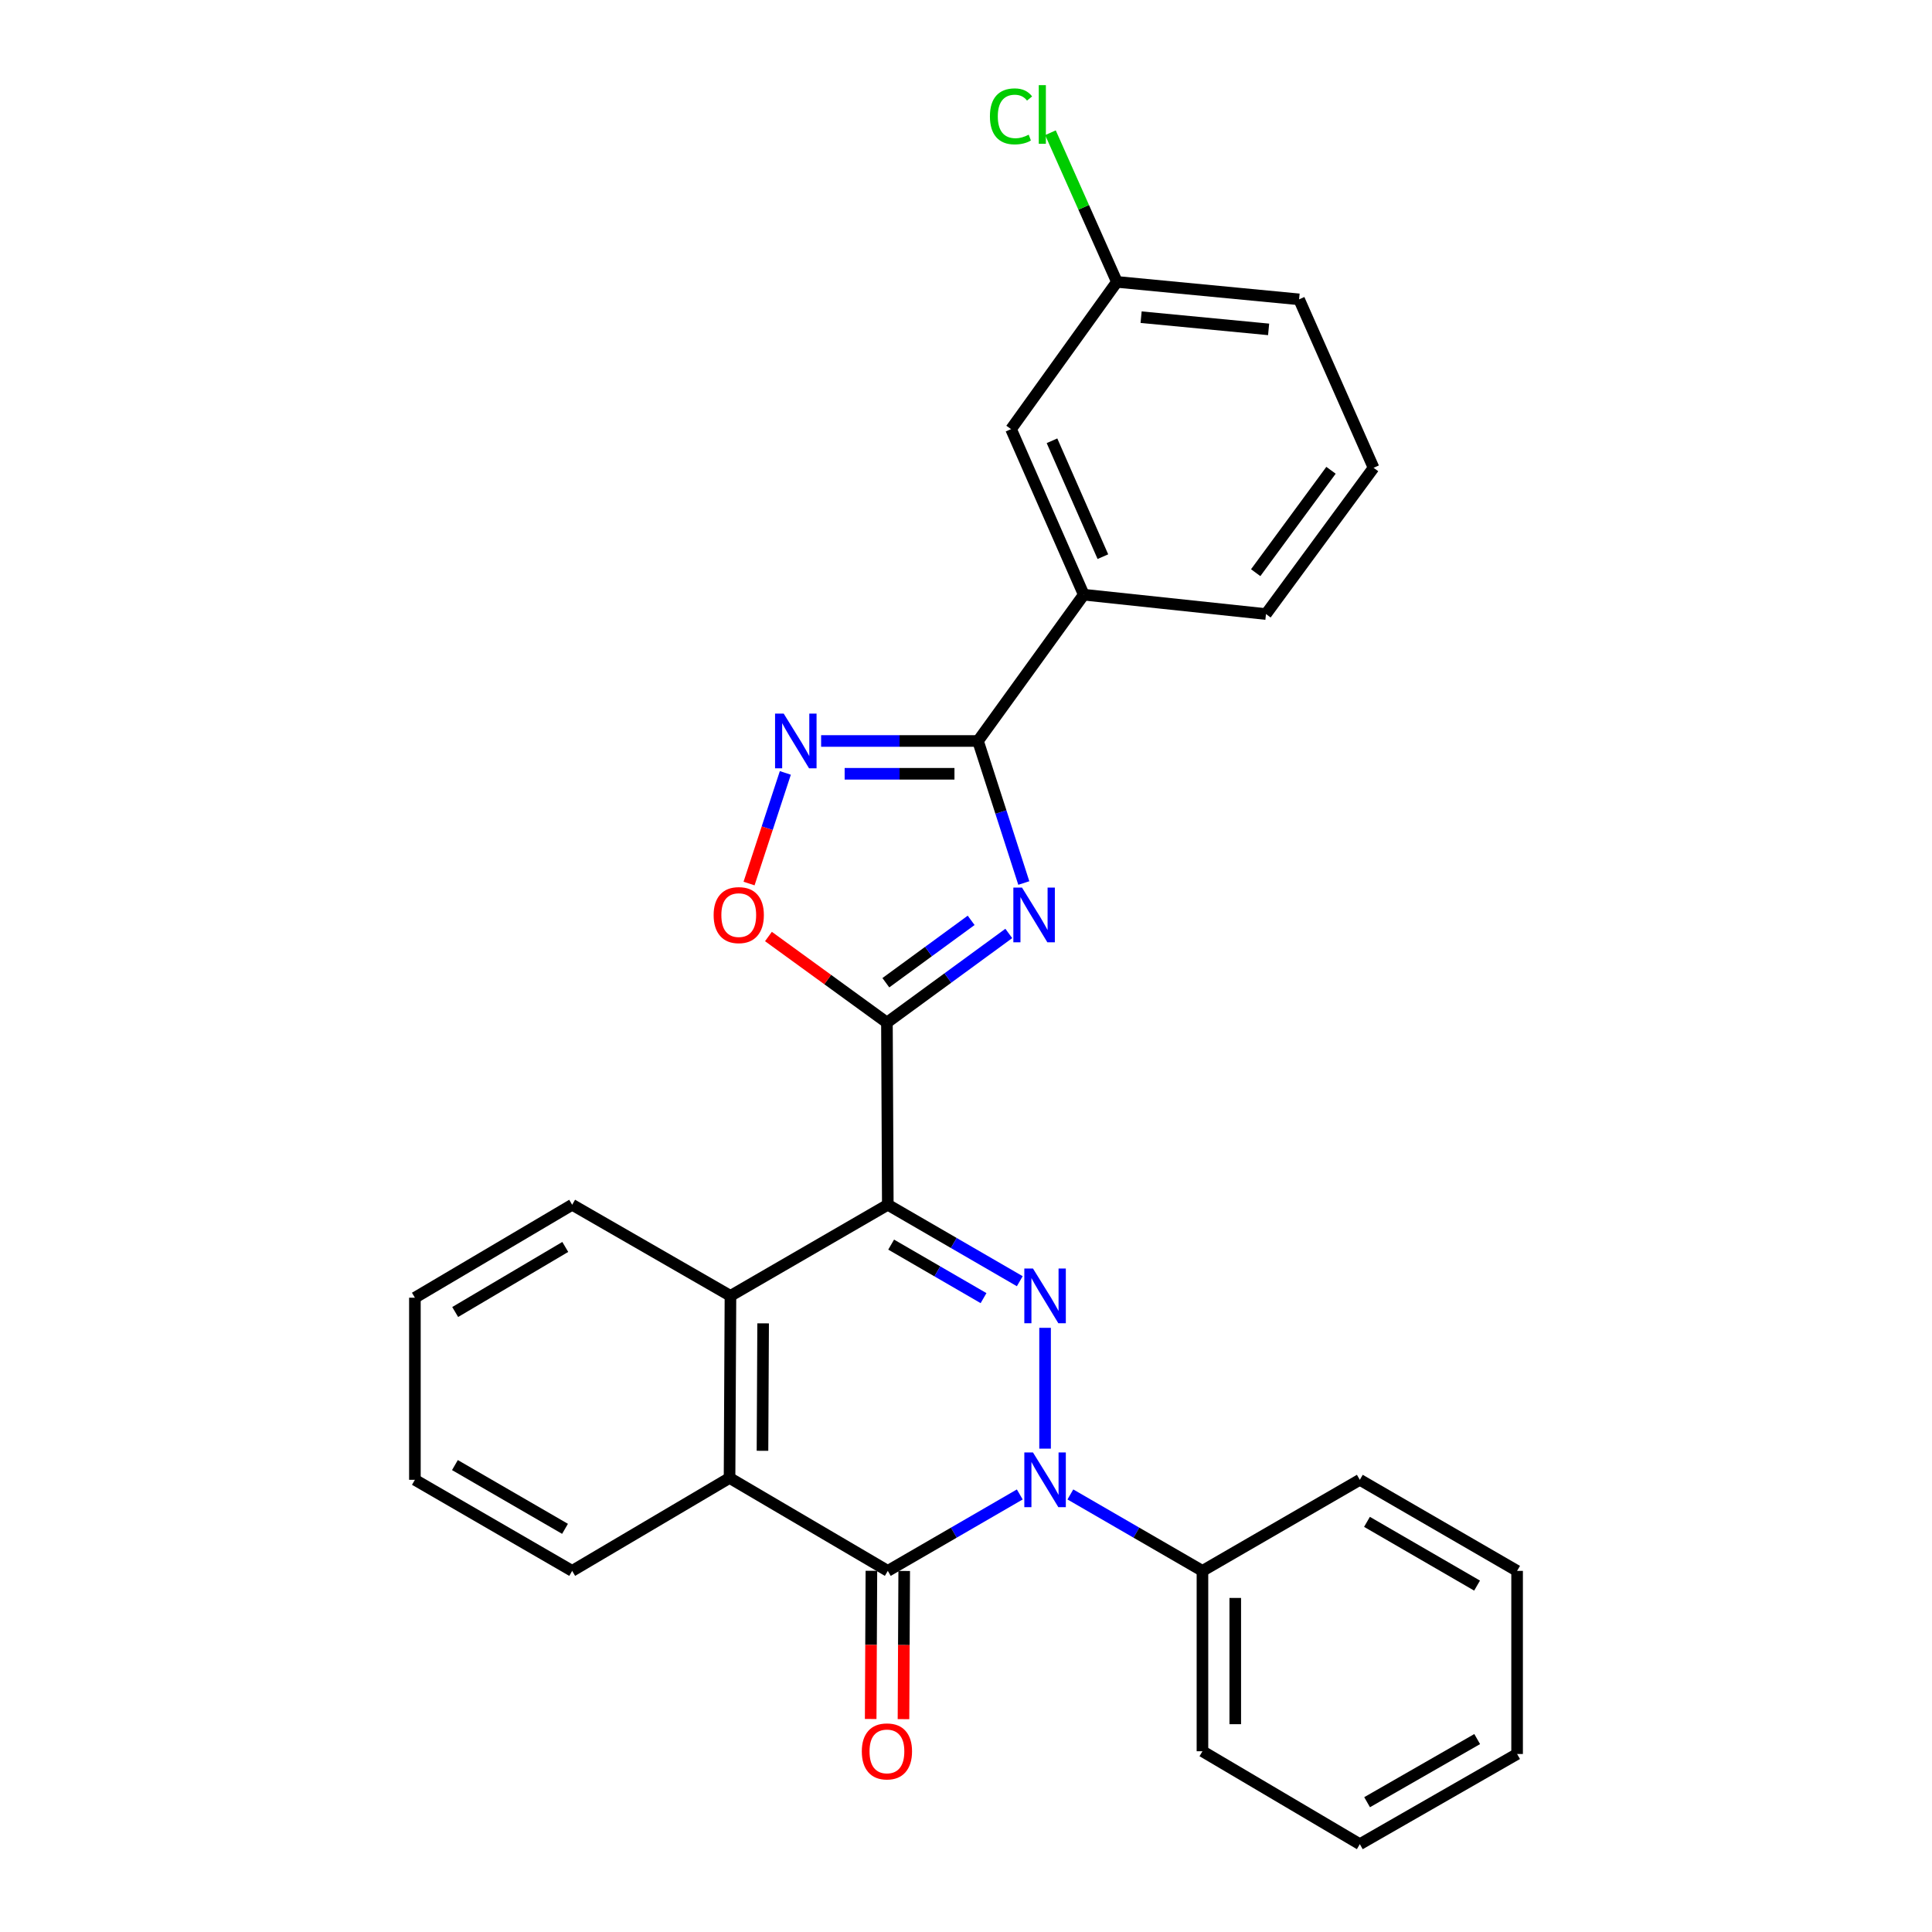 <?xml version='1.0' encoding='iso-8859-1'?>
<svg version='1.1' baseProfile='full'
              xmlns='http://www.w3.org/2000/svg'
                      xmlns:rdkit='http://www.rdkit.org/xml'
                      xmlns:xlink='http://www.w3.org/1999/xlink'
                  xml:space='preserve'
width='1000px' height='1000px' viewBox='0 0 1000 1000'>
<!-- END OF HEADER -->
<rect style='opacity:1.0;fill:#FFFFFF;stroke:none' width='1000' height='1000' x='0' y='0'> </rect>
<path class='bond-0' d='M 459.525,623.578 L 493.68,643.367' style='fill:none;fill-rule:evenodd;stroke:#000000;stroke-width:6px;stroke-linecap:butt;stroke-linejoin:miter;stroke-opacity:1' />
<path class='bond-0' d='M 493.68,643.367 L 527.836,663.156' style='fill:none;fill-rule:evenodd;stroke:#0000FF;stroke-width:6px;stroke-linecap:butt;stroke-linejoin:miter;stroke-opacity:1' />
<path class='bond-0' d='M 461.26,644.206 L 485.169,658.058' style='fill:none;fill-rule:evenodd;stroke:#000000;stroke-width:6px;stroke-linecap:butt;stroke-linejoin:miter;stroke-opacity:1' />
<path class='bond-0' d='M 485.169,658.058 L 509.078,671.91' style='fill:none;fill-rule:evenodd;stroke:#0000FF;stroke-width:6px;stroke-linecap:butt;stroke-linejoin:miter;stroke-opacity:1' />
<path class='bond-2' d='M 459.525,623.578 L 459.072,529.282' style='fill:none;fill-rule:evenodd;stroke:#000000;stroke-width:6px;stroke-linecap:butt;stroke-linejoin:miter;stroke-opacity:1' />
<path class='bond-7' d='M 459.525,623.578 L 378.085,670.741' style='fill:none;fill-rule:evenodd;stroke:#000000;stroke-width:6px;stroke-linecap:butt;stroke-linejoin:miter;stroke-opacity:1' />
<path class='bond-1' d='M 540.928,687.281 L 540.928,749.816' style='fill:none;fill-rule:evenodd;stroke:#0000FF;stroke-width:6px;stroke-linecap:butt;stroke-linejoin:miter;stroke-opacity:1' />
<path class='bond-11' d='M 554.021,773.52 L 588.204,793.303' style='fill:none;fill-rule:evenodd;stroke:#0000FF;stroke-width:6px;stroke-linecap:butt;stroke-linejoin:miter;stroke-opacity:1' />
<path class='bond-11' d='M 588.204,793.303 L 622.387,813.086' style='fill:none;fill-rule:evenodd;stroke:#000000;stroke-width:6px;stroke-linecap:butt;stroke-linejoin:miter;stroke-opacity:1' />
<path class='bond-28' d='M 527.836,773.525 L 493.681,793.306' style='fill:none;fill-rule:evenodd;stroke:#0000FF;stroke-width:6px;stroke-linecap:butt;stroke-linejoin:miter;stroke-opacity:1' />
<path class='bond-28' d='M 493.681,793.306 L 459.525,813.086' style='fill:none;fill-rule:evenodd;stroke:#000000;stroke-width:6px;stroke-linecap:butt;stroke-linejoin:miter;stroke-opacity:1' />
<path class='bond-3' d='M 459.072,529.282 L 490.611,506.217' style='fill:none;fill-rule:evenodd;stroke:#000000;stroke-width:6px;stroke-linecap:butt;stroke-linejoin:miter;stroke-opacity:1' />
<path class='bond-3' d='M 490.611,506.217 L 522.15,483.153' style='fill:none;fill-rule:evenodd;stroke:#0000FF;stroke-width:6px;stroke-linecap:butt;stroke-linejoin:miter;stroke-opacity:1' />
<path class='bond-3' d='M 458.512,508.658 L 480.589,492.513' style='fill:none;fill-rule:evenodd;stroke:#000000;stroke-width:6px;stroke-linecap:butt;stroke-linejoin:miter;stroke-opacity:1' />
<path class='bond-3' d='M 480.589,492.513 L 502.666,476.368' style='fill:none;fill-rule:evenodd;stroke:#0000FF;stroke-width:6px;stroke-linecap:butt;stroke-linejoin:miter;stroke-opacity:1' />
<path class='bond-9' d='M 459.072,529.282 L 428.41,507.01' style='fill:none;fill-rule:evenodd;stroke:#000000;stroke-width:6px;stroke-linecap:butt;stroke-linejoin:miter;stroke-opacity:1' />
<path class='bond-9' d='M 428.41,507.01 L 397.747,484.737' style='fill:none;fill-rule:evenodd;stroke:#FF0000;stroke-width:6px;stroke-linecap:butt;stroke-linejoin:miter;stroke-opacity:1' />
<path class='bond-5' d='M 529.919,457.048 L 518.063,420.29' style='fill:none;fill-rule:evenodd;stroke:#0000FF;stroke-width:6px;stroke-linecap:butt;stroke-linejoin:miter;stroke-opacity:1' />
<path class='bond-5' d='M 518.063,420.29 L 506.207,383.531' style='fill:none;fill-rule:evenodd;stroke:#000000;stroke-width:6px;stroke-linecap:butt;stroke-linejoin:miter;stroke-opacity:1' />
<path class='bond-4' d='M 459.525,813.086 L 377.613,764.981' style='fill:none;fill-rule:evenodd;stroke:#000000;stroke-width:6px;stroke-linecap:butt;stroke-linejoin:miter;stroke-opacity:1' />
<path class='bond-12' d='M 451.036,813.045 L 450.85,851.395' style='fill:none;fill-rule:evenodd;stroke:#000000;stroke-width:6px;stroke-linecap:butt;stroke-linejoin:miter;stroke-opacity:1' />
<path class='bond-12' d='M 450.85,851.395 L 450.664,889.745' style='fill:none;fill-rule:evenodd;stroke:#FF0000;stroke-width:6px;stroke-linecap:butt;stroke-linejoin:miter;stroke-opacity:1' />
<path class='bond-12' d='M 468.014,813.128 L 467.828,851.477' style='fill:none;fill-rule:evenodd;stroke:#000000;stroke-width:6px;stroke-linecap:butt;stroke-linejoin:miter;stroke-opacity:1' />
<path class='bond-12' d='M 467.828,851.477 L 467.642,889.827' style='fill:none;fill-rule:evenodd;stroke:#FF0000;stroke-width:6px;stroke-linecap:butt;stroke-linejoin:miter;stroke-opacity:1' />
<path class='bond-10' d='M 506.207,383.531 L 560.953,307.807' style='fill:none;fill-rule:evenodd;stroke:#000000;stroke-width:6px;stroke-linecap:butt;stroke-linejoin:miter;stroke-opacity:1' />
<path class='bond-29' d='M 506.207,383.531 L 465.607,383.531' style='fill:none;fill-rule:evenodd;stroke:#000000;stroke-width:6px;stroke-linecap:butt;stroke-linejoin:miter;stroke-opacity:1' />
<path class='bond-29' d='M 465.607,383.531 L 425.007,383.531' style='fill:none;fill-rule:evenodd;stroke:#0000FF;stroke-width:6px;stroke-linecap:butt;stroke-linejoin:miter;stroke-opacity:1' />
<path class='bond-29' d='M 494.027,400.509 L 465.607,400.509' style='fill:none;fill-rule:evenodd;stroke:#000000;stroke-width:6px;stroke-linecap:butt;stroke-linejoin:miter;stroke-opacity:1' />
<path class='bond-29' d='M 465.607,400.509 L 437.187,400.509' style='fill:none;fill-rule:evenodd;stroke:#0000FF;stroke-width:6px;stroke-linecap:butt;stroke-linejoin:miter;stroke-opacity:1' />
<path class='bond-6' d='M 406.489,400.06 L 397.098,428.69' style='fill:none;fill-rule:evenodd;stroke:#0000FF;stroke-width:6px;stroke-linecap:butt;stroke-linejoin:miter;stroke-opacity:1' />
<path class='bond-6' d='M 397.098,428.69 L 387.708,457.319' style='fill:none;fill-rule:evenodd;stroke:#FF0000;stroke-width:6px;stroke-linecap:butt;stroke-linejoin:miter;stroke-opacity:1' />
<path class='bond-8' d='M 378.085,670.741 L 377.613,764.981' style='fill:none;fill-rule:evenodd;stroke:#000000;stroke-width:6px;stroke-linecap:butt;stroke-linejoin:miter;stroke-opacity:1' />
<path class='bond-8' d='M 394.993,684.962 L 394.662,750.93' style='fill:none;fill-rule:evenodd;stroke:#000000;stroke-width:6px;stroke-linecap:butt;stroke-linejoin:miter;stroke-opacity:1' />
<path class='bond-16' d='M 378.085,670.741 L 296.154,623.578' style='fill:none;fill-rule:evenodd;stroke:#000000;stroke-width:6px;stroke-linecap:butt;stroke-linejoin:miter;stroke-opacity:1' />
<path class='bond-17' d='M 377.613,764.981 L 296.154,813.086' style='fill:none;fill-rule:evenodd;stroke:#000000;stroke-width:6px;stroke-linecap:butt;stroke-linejoin:miter;stroke-opacity:1' />
<path class='bond-13' d='M 560.953,307.807 L 523.317,222.113' style='fill:none;fill-rule:evenodd;stroke:#000000;stroke-width:6px;stroke-linecap:butt;stroke-linejoin:miter;stroke-opacity:1' />
<path class='bond-13' d='M 570.853,288.126 L 544.508,228.14' style='fill:none;fill-rule:evenodd;stroke:#000000;stroke-width:6px;stroke-linecap:butt;stroke-linejoin:miter;stroke-opacity:1' />
<path class='bond-18' d='M 560.953,307.807 L 655.268,317.834' style='fill:none;fill-rule:evenodd;stroke:#000000;stroke-width:6px;stroke-linecap:butt;stroke-linejoin:miter;stroke-opacity:1' />
<path class='bond-20' d='M 622.387,813.086 L 622.387,906.44' style='fill:none;fill-rule:evenodd;stroke:#000000;stroke-width:6px;stroke-linecap:butt;stroke-linejoin:miter;stroke-opacity:1' />
<path class='bond-20' d='M 639.365,827.089 L 639.365,892.437' style='fill:none;fill-rule:evenodd;stroke:#000000;stroke-width:6px;stroke-linecap:butt;stroke-linejoin:miter;stroke-opacity:1' />
<path class='bond-21' d='M 622.387,813.086 L 703.846,765.943' style='fill:none;fill-rule:evenodd;stroke:#000000;stroke-width:6px;stroke-linecap:butt;stroke-linejoin:miter;stroke-opacity:1' />
<path class='bond-14' d='M 523.317,222.113 L 578.11,145.908' style='fill:none;fill-rule:evenodd;stroke:#000000;stroke-width:6px;stroke-linecap:butt;stroke-linejoin:miter;stroke-opacity:1' />
<path class='bond-15' d='M 578.11,145.908 L 560.913,107.306' style='fill:none;fill-rule:evenodd;stroke:#000000;stroke-width:6px;stroke-linecap:butt;stroke-linejoin:miter;stroke-opacity:1' />
<path class='bond-15' d='M 560.913,107.306 L 543.715,68.705' style='fill:none;fill-rule:evenodd;stroke:#00CC00;stroke-width:6px;stroke-linecap:butt;stroke-linejoin:miter;stroke-opacity:1' />
<path class='bond-32' d='M 578.11,145.908 L 672.398,154.944' style='fill:none;fill-rule:evenodd;stroke:#000000;stroke-width:6px;stroke-linecap:butt;stroke-linejoin:miter;stroke-opacity:1' />
<path class='bond-32' d='M 590.634,164.164 L 656.635,170.49' style='fill:none;fill-rule:evenodd;stroke:#000000;stroke-width:6px;stroke-linecap:butt;stroke-linejoin:miter;stroke-opacity:1' />
<path class='bond-23' d='M 296.154,623.578 L 214.752,671.693' style='fill:none;fill-rule:evenodd;stroke:#000000;stroke-width:6px;stroke-linecap:butt;stroke-linejoin:miter;stroke-opacity:1' />
<path class='bond-23' d='M 292.583,645.412 L 235.602,679.092' style='fill:none;fill-rule:evenodd;stroke:#000000;stroke-width:6px;stroke-linecap:butt;stroke-linejoin:miter;stroke-opacity:1' />
<path class='bond-30' d='M 296.154,813.086 L 214.752,765.943' style='fill:none;fill-rule:evenodd;stroke:#000000;stroke-width:6px;stroke-linecap:butt;stroke-linejoin:miter;stroke-opacity:1' />
<path class='bond-30' d='M 292.453,791.323 L 235.471,758.322' style='fill:none;fill-rule:evenodd;stroke:#000000;stroke-width:6px;stroke-linecap:butt;stroke-linejoin:miter;stroke-opacity:1' />
<path class='bond-19' d='M 655.268,317.834 L 710.958,242.128' style='fill:none;fill-rule:evenodd;stroke:#000000;stroke-width:6px;stroke-linecap:butt;stroke-linejoin:miter;stroke-opacity:1' />
<path class='bond-19' d='M 649.945,296.417 L 688.928,243.424' style='fill:none;fill-rule:evenodd;stroke:#000000;stroke-width:6px;stroke-linecap:butt;stroke-linejoin:miter;stroke-opacity:1' />
<path class='bond-22' d='M 710.958,242.128 L 672.398,154.944' style='fill:none;fill-rule:evenodd;stroke:#000000;stroke-width:6px;stroke-linecap:butt;stroke-linejoin:miter;stroke-opacity:1' />
<path class='bond-25' d='M 622.387,906.44 L 703.846,954.545' style='fill:none;fill-rule:evenodd;stroke:#000000;stroke-width:6px;stroke-linecap:butt;stroke-linejoin:miter;stroke-opacity:1' />
<path class='bond-26' d='M 703.846,765.943 L 785.248,813.086' style='fill:none;fill-rule:evenodd;stroke:#000000;stroke-width:6px;stroke-linecap:butt;stroke-linejoin:miter;stroke-opacity:1' />
<path class='bond-26' d='M 707.547,787.707 L 764.529,820.707' style='fill:none;fill-rule:evenodd;stroke:#000000;stroke-width:6px;stroke-linecap:butt;stroke-linejoin:miter;stroke-opacity:1' />
<path class='bond-24' d='M 214.752,671.693 L 214.752,765.943' style='fill:none;fill-rule:evenodd;stroke:#000000;stroke-width:6px;stroke-linecap:butt;stroke-linejoin:miter;stroke-opacity:1' />
<path class='bond-31' d='M 703.846,954.545 L 785.248,907.864' style='fill:none;fill-rule:evenodd;stroke:#000000;stroke-width:6px;stroke-linecap:butt;stroke-linejoin:miter;stroke-opacity:1' />
<path class='bond-31' d='M 707.61,932.815 L 764.591,900.138' style='fill:none;fill-rule:evenodd;stroke:#000000;stroke-width:6px;stroke-linecap:butt;stroke-linejoin:miter;stroke-opacity:1' />
<path class='bond-27' d='M 785.248,813.086 L 785.248,907.864' style='fill:none;fill-rule:evenodd;stroke:#000000;stroke-width:6px;stroke-linecap:butt;stroke-linejoin:miter;stroke-opacity:1' />
<path  class='atom-1' d='M 534.668 656.581
L 543.948 671.581
Q 544.868 673.061, 546.348 675.741
Q 547.828 678.421, 547.908 678.581
L 547.908 656.581
L 551.668 656.581
L 551.668 684.901
L 547.788 684.901
L 537.828 668.501
Q 536.668 666.581, 535.428 664.381
Q 534.228 662.181, 533.868 661.501
L 533.868 684.901
L 530.188 684.901
L 530.188 656.581
L 534.668 656.581
' fill='#0000FF'/>
<path  class='atom-2' d='M 534.668 751.783
L 543.948 766.783
Q 544.868 768.263, 546.348 770.943
Q 547.828 773.623, 547.908 773.783
L 547.908 751.783
L 551.668 751.783
L 551.668 780.103
L 547.788 780.103
L 537.828 763.703
Q 536.668 761.783, 535.428 759.583
Q 534.228 757.383, 533.868 756.703
L 533.868 780.103
L 530.188 780.103
L 530.188 751.783
L 534.668 751.783
' fill='#0000FF'/>
<path  class='atom-4' d='M 528.989 459.413
L 538.269 474.413
Q 539.189 475.893, 540.669 478.573
Q 542.149 481.253, 542.229 481.413
L 542.229 459.413
L 545.989 459.413
L 545.989 487.733
L 542.109 487.733
L 532.149 471.333
Q 530.989 469.413, 529.749 467.213
Q 528.549 465.013, 528.189 464.333
L 528.189 487.733
L 524.509 487.733
L 524.509 459.413
L 528.989 459.413
' fill='#0000FF'/>
<path  class='atom-7' d='M 405.65 369.371
L 414.93 384.371
Q 415.85 385.851, 417.33 388.531
Q 418.81 391.211, 418.89 391.371
L 418.89 369.371
L 422.65 369.371
L 422.65 397.691
L 418.77 397.691
L 408.81 381.291
Q 407.65 379.371, 406.41 377.171
Q 405.21 374.971, 404.85 374.291
L 404.85 397.691
L 401.17 397.691
L 401.17 369.371
L 405.65 369.371
' fill='#0000FF'/>
<path  class='atom-10' d='M 369.377 473.653
Q 369.377 466.853, 372.737 463.053
Q 376.097 459.253, 382.377 459.253
Q 388.657 459.253, 392.017 463.053
Q 395.377 466.853, 395.377 473.653
Q 395.377 480.533, 391.977 484.453
Q 388.577 488.333, 382.377 488.333
Q 376.137 488.333, 372.737 484.453
Q 369.377 480.573, 369.377 473.653
M 382.377 485.133
Q 386.697 485.133, 389.017 482.253
Q 391.377 479.333, 391.377 473.653
Q 391.377 468.093, 389.017 465.293
Q 386.697 462.453, 382.377 462.453
Q 378.057 462.453, 375.697 465.253
Q 373.377 468.053, 373.377 473.653
Q 373.377 479.373, 375.697 482.253
Q 378.057 485.133, 382.377 485.133
' fill='#FF0000'/>
<path  class='atom-13' d='M 446.072 906.52
Q 446.072 899.72, 449.432 895.92
Q 452.792 892.12, 459.072 892.12
Q 465.352 892.12, 468.712 895.92
Q 472.072 899.72, 472.072 906.52
Q 472.072 913.4, 468.672 917.32
Q 465.272 921.2, 459.072 921.2
Q 452.832 921.2, 449.432 917.32
Q 446.072 913.44, 446.072 906.52
M 459.072 918
Q 463.392 918, 465.712 915.12
Q 468.072 912.2, 468.072 906.52
Q 468.072 900.96, 465.712 898.16
Q 463.392 895.32, 459.072 895.32
Q 454.752 895.32, 452.392 898.12
Q 450.072 900.92, 450.072 906.52
Q 450.072 912.24, 452.392 915.12
Q 454.752 918, 459.072 918
' fill='#FF0000'/>
<path  class='atom-16' d='M 512.383 60.231
Q 512.383 53.191, 515.663 49.511
Q 518.983 45.791, 525.263 45.791
Q 531.103 45.791, 534.223 49.911
L 531.583 52.071
Q 529.303 49.071, 525.263 49.071
Q 520.983 49.071, 518.703 51.951
Q 516.463 54.791, 516.463 60.231
Q 516.463 65.831, 518.783 68.711
Q 521.143 71.591, 525.703 71.591
Q 528.823 71.591, 532.463 69.711
L 533.583 72.711
Q 532.103 73.671, 529.863 74.231
Q 527.623 74.791, 525.143 74.791
Q 518.983 74.791, 515.663 71.031
Q 512.383 67.271, 512.383 60.231
' fill='#00CC00'/>
<path  class='atom-16' d='M 537.663 44.071
L 541.343 44.071
L 541.343 74.431
L 537.663 74.431
L 537.663 44.071
' fill='#00CC00'/>
</svg>
